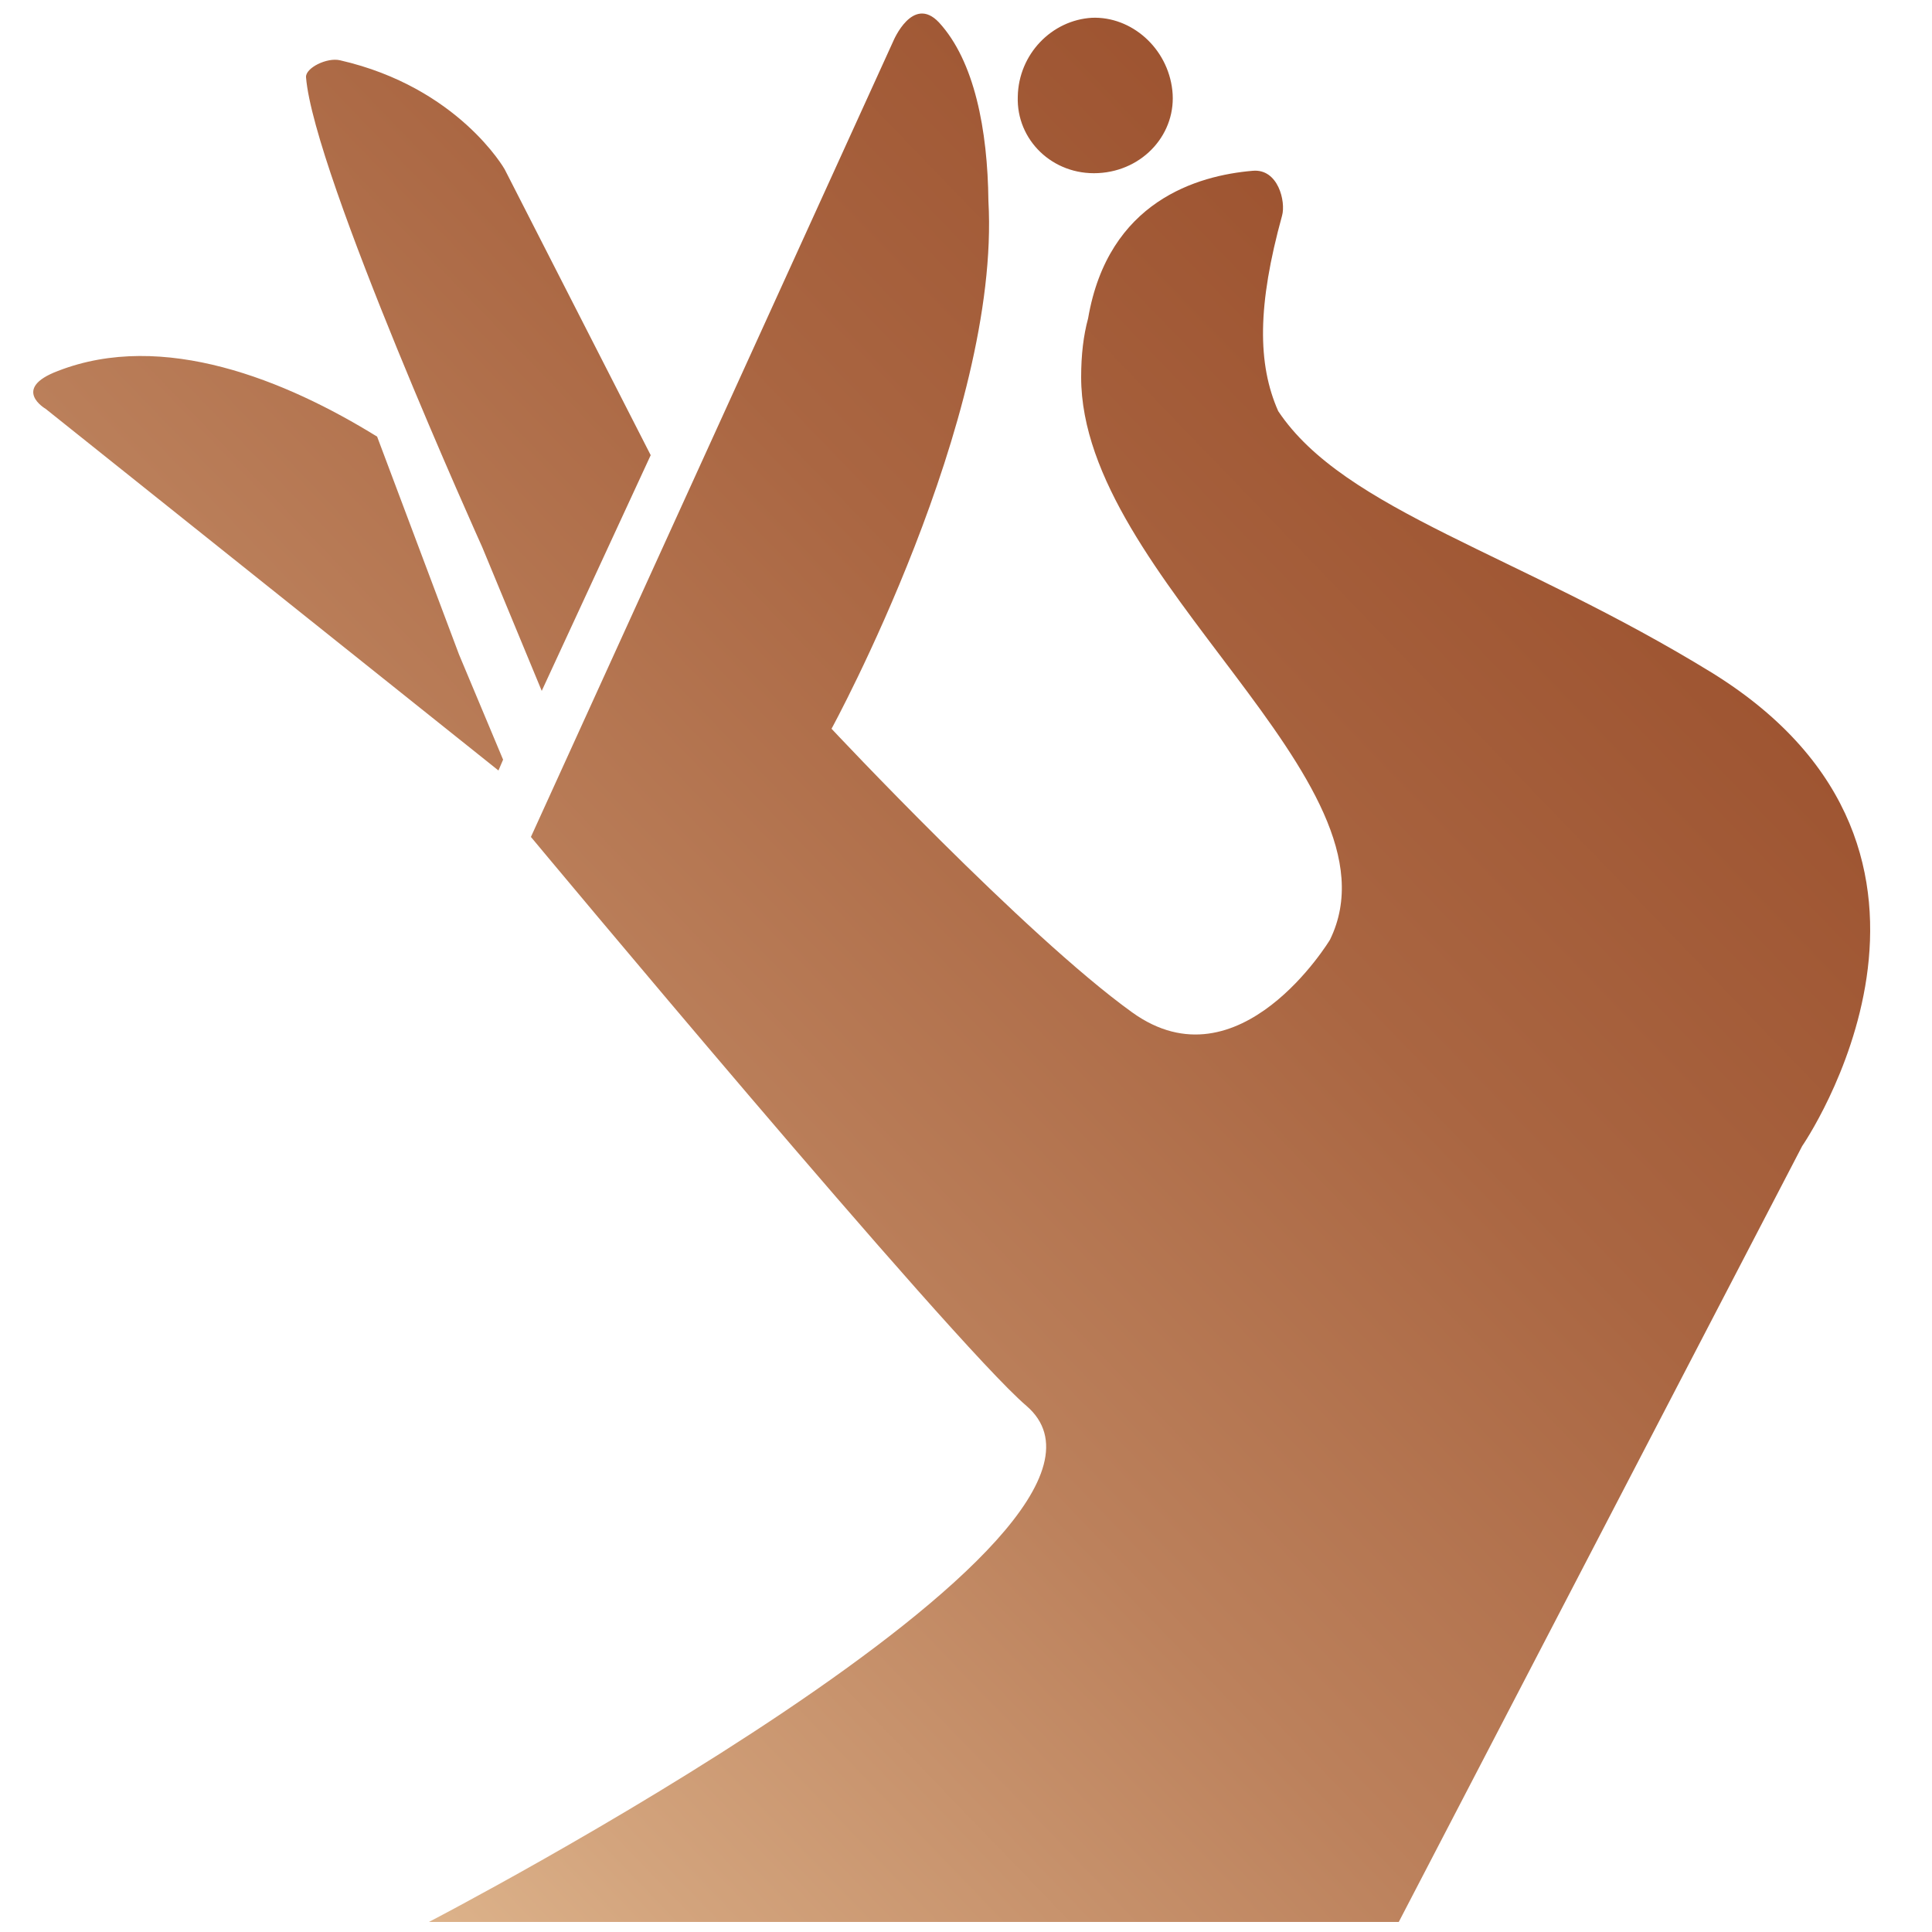 <svg xmlns="http://www.w3.org/2000/svg" xmlns:xlink="http://www.w3.org/1999/xlink" id="Ebene_1" x="0px" y="0px" viewBox="0 0 250 250" xml:space="preserve"><linearGradient id="SVGID_1_" gradientUnits="userSpaceOnUse" x1="349.15" y1="-101.294" x2="-136.333" y2="366.994">	<stop offset="8.703613e-02" style="stop-color:#934422"></stop>	<stop offset="0.205" style="stop-color:#964826"></stop>	<stop offset="0.316" style="stop-color:#9D5330"></stop>	<stop offset="0.425" style="stop-color:#AA6642"></stop>	<stop offset="0.532" style="stop-color:#BC815C"></stop>	<stop offset="0.638" style="stop-color:#D3A47D"></stop>	<stop offset="0.742" style="stop-color:#EFCEA4"></stop>	<stop offset="0.766" style="stop-color:#F6D8AE"></stop>	<stop offset="0.903" style="stop-color:#F3DEBF"></stop>	<stop offset="1" style="stop-color:#F1E4CE"></stop></linearGradient><path fill="url(#SVGID_1_)" d="M151.7,11.7c0.6,5.5-3.7,10.4-9.6,10.7c-5.9,0.3-10.6-4.3-10.4-9.9c0.1-5.5,4.4-9.9,9.6-10.2 C146.4,2.1,151.1,6.2,151.7,11.7z M65.3,21.9c0,0-6-10.6-21.3-14.1c-1.7-0.4-4.5,1-4.4,2.2c1,12.5,22.8,60.8,22.8,60.8l7.7,18.6 l14.1-30.5L65.3,21.9z M65.1,98.3l-0.6,1.4L5.9,52.9c0,0-4.5-2.6,1.6-4.9c13.6-5.3,29.5,1.2,41.3,8.5l10.6,28.2L65.1,98.3z  M233.2,148.3L181,248.7H55.5c0,0,96.7-50.2,77.3-66.8c-9.8-8.4-64.1-73.6-64.1-73.6l46.9-103c0,0,2.5-6,5.9-2.4 c4.6,5,6.3,13.9,6.4,23.1c0,0,0,0,0,0c1.6,28.2-20.3,68.3-20.3,68.3s25,26.7,38.9,36.7c13.9,10,25.6-9.4,25.6-9.4 c10-20.5-32.2-46.7-32.2-72.8c0-2.9,0.3-5.4,0.9-7.6c2.6-15.2,14.2-18.5,21.3-19.1c3.3-0.3,4.3,4,3.8,5.8 c-3.2,11.6-3.2,19.2-0.5,25.3c8.6,12.9,31,18.4,56.2,33.9C259.3,110.5,233.2,148.3,233.2,148.3z"></path></svg>